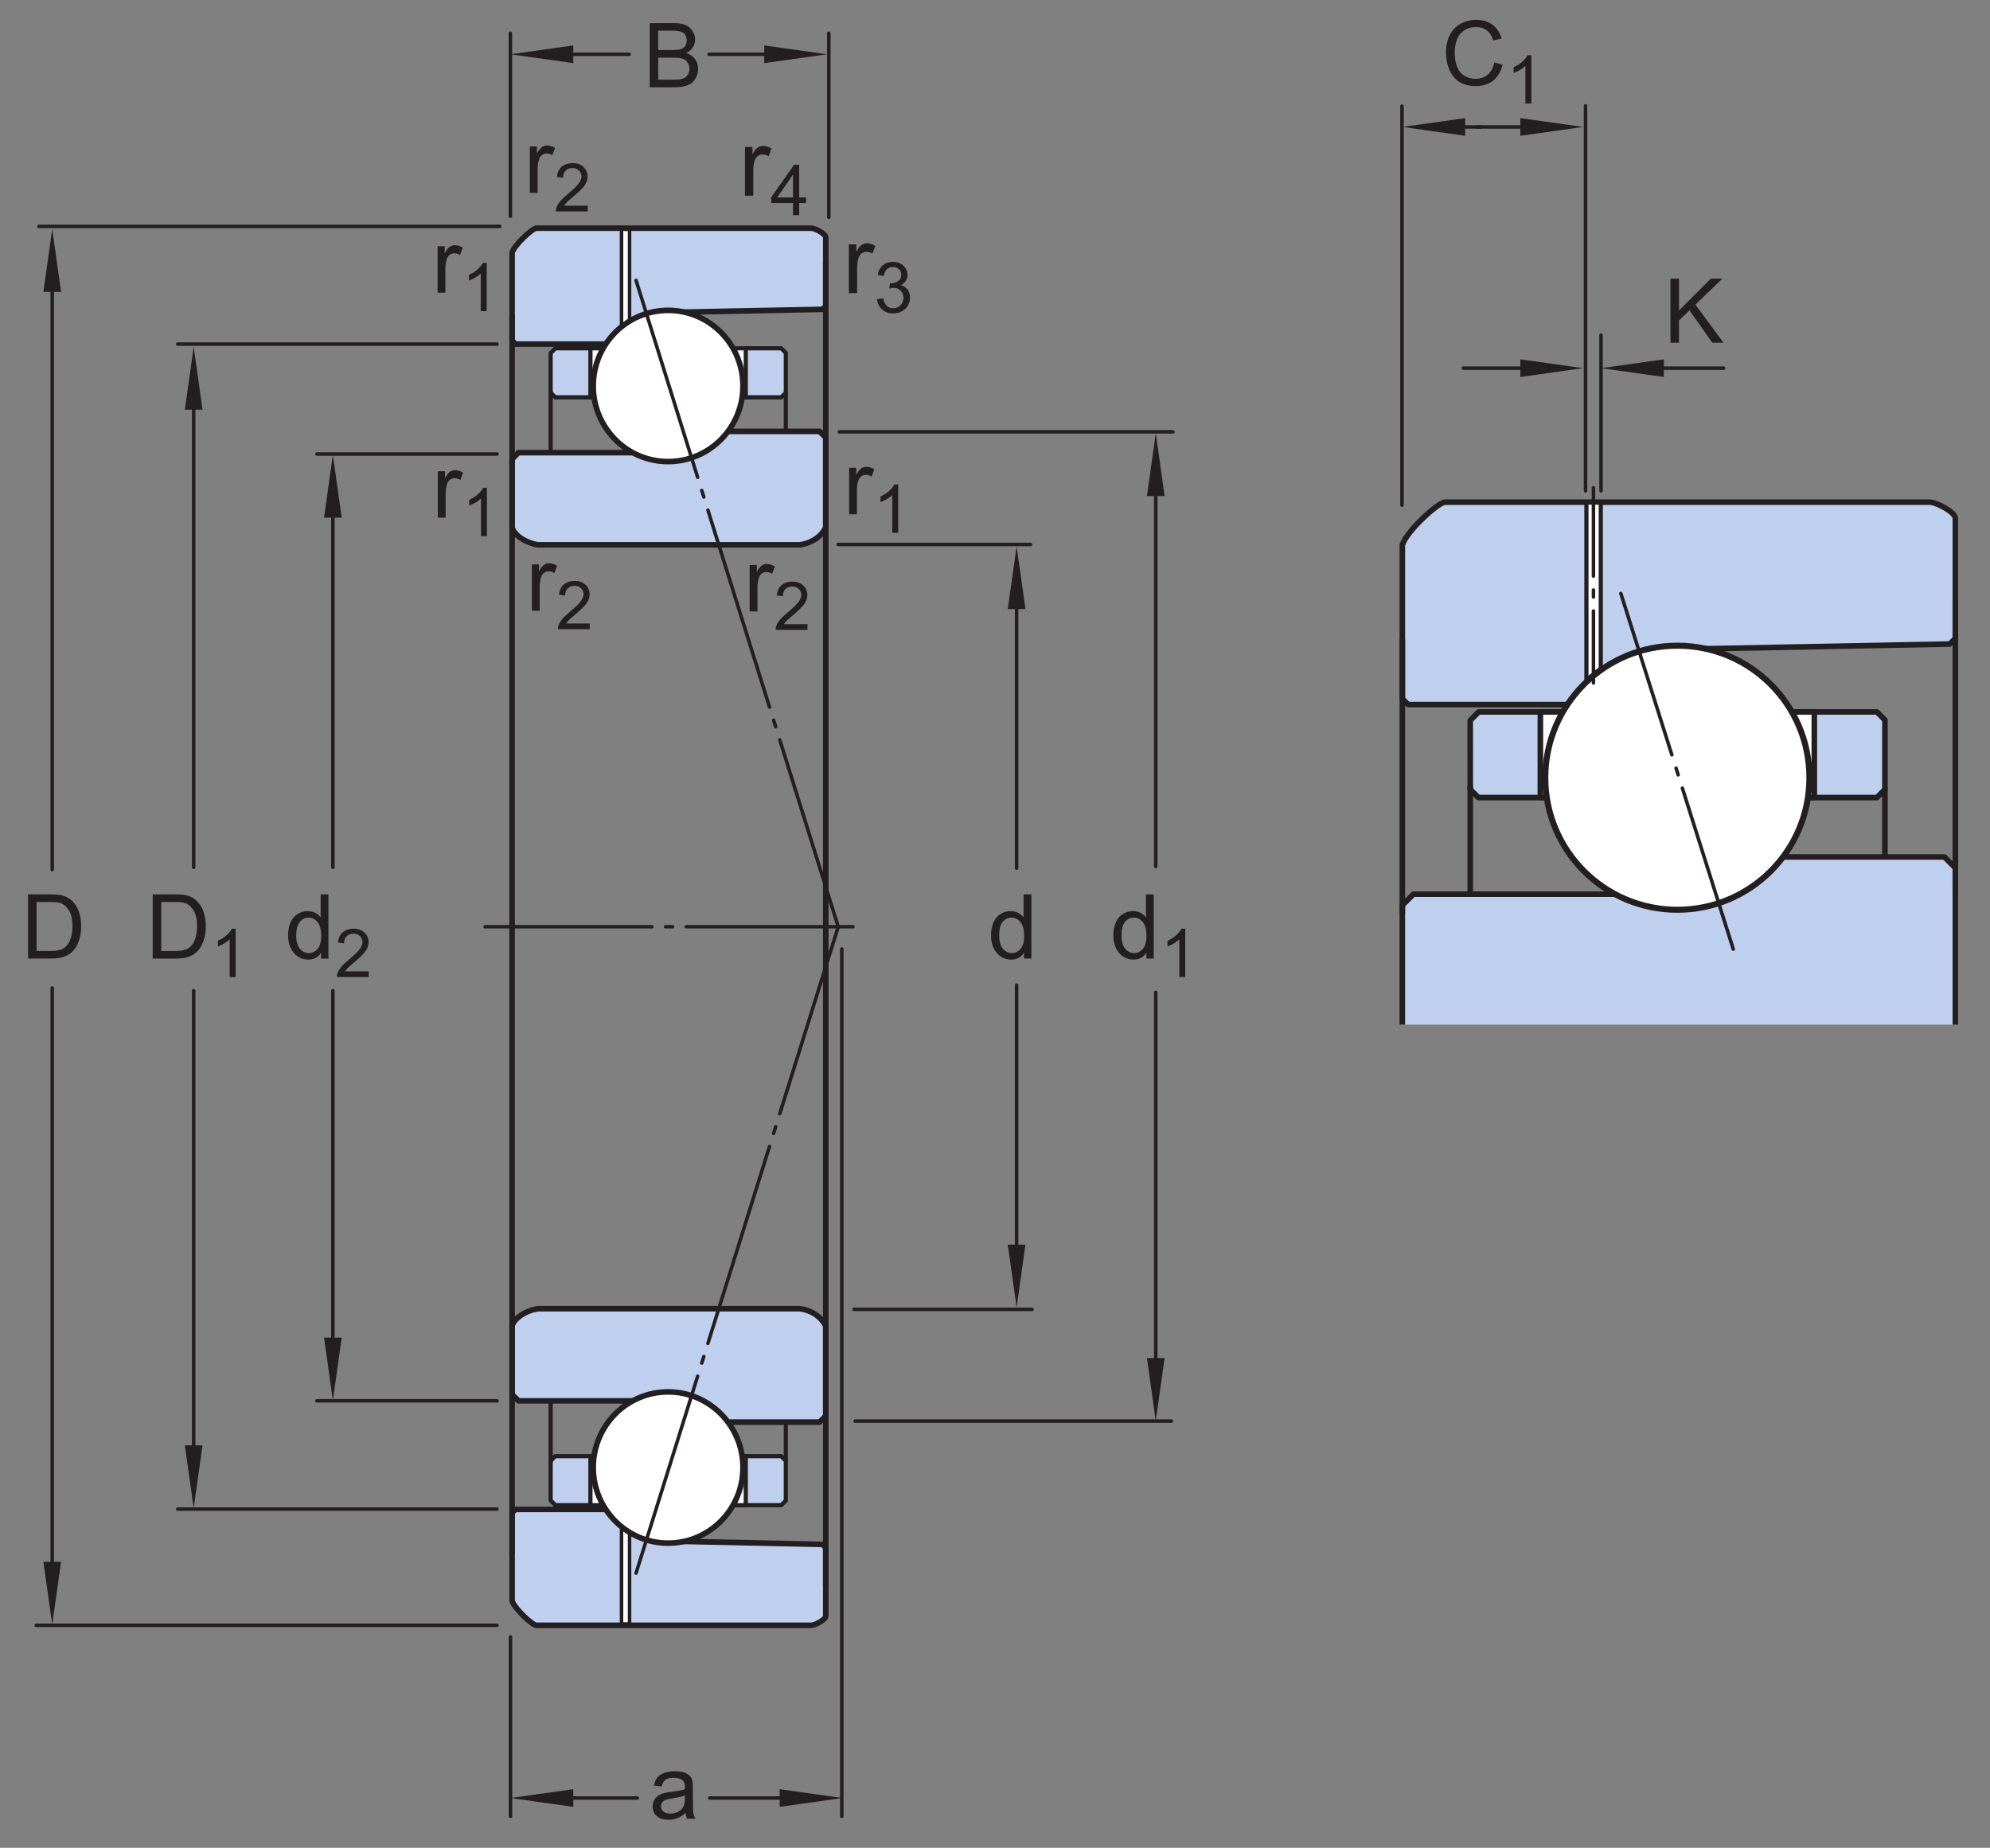 <?xml version="1.0" encoding="UTF-8"?>
<svg xmlns="http://www.w3.org/2000/svg" xmlns:xlink="http://www.w3.org/1999/xlink" width="266.5pt" height="247.5pt" viewBox="0 0 266.5 247.5" version="1.1">
<rect x="0" y="0" width="266.5" height="247.5" fill="#808080" stroke="none"/>
<defs>
<g>
<symbol overflow="visible" id="glyph0-0">
<path style="stroke:none;" d="M 1.5 0 L 1.5 -7.5 L 7.5 -7.5 L 7.5 0 Z M 1.688 -0.188 L 7.312 -0.188 L 7.312 -7.312 L 1.688 -7.312 Z M 1.688 -0.188 "/>
</symbol>
<symbol overflow="visible" id="glyph0-1">
<path style="stroke:none;" d="M 4.859 -0.766 C 4.461 -0.43 4.082 -0.195 3.719 -0.062 C 3.363 0.07 2.977 0.141 2.562 0.141 C 1.875 0.141 1.348 -0.023 0.984 -0.359 C 0.617 -0.691 0.438 -1.117 0.438 -1.641 C 0.438 -1.941 0.504 -2.219 0.641 -2.469 C 0.773 -2.727 0.957 -2.93 1.188 -3.078 C 1.414 -3.234 1.672 -3.348 1.953 -3.422 C 2.148 -3.484 2.461 -3.539 2.891 -3.594 C 3.734 -3.688 4.359 -3.805 4.766 -3.953 C 4.766 -4.098 4.766 -4.188 4.766 -4.219 C 4.766 -4.656 4.664 -4.961 4.469 -5.141 C 4.195 -5.367 3.797 -5.484 3.266 -5.484 C 2.773 -5.484 2.41 -5.395 2.172 -5.219 C 1.93 -5.051 1.754 -4.75 1.641 -4.312 L 0.609 -4.453 C 0.703 -4.891 0.859 -5.242 1.078 -5.516 C 1.297 -5.785 1.609 -5.992 2.016 -6.141 C 2.422 -6.285 2.891 -6.359 3.422 -6.359 C 3.953 -6.359 4.383 -6.297 4.719 -6.172 C 5.051 -6.047 5.297 -5.891 5.453 -5.703 C 5.609 -5.516 5.719 -5.273 5.781 -4.984 C 5.812 -4.805 5.828 -4.484 5.828 -4.016 L 5.828 -2.609 C 5.828 -1.629 5.848 -1.008 5.891 -0.75 C 5.941 -0.488 6.035 -0.238 6.172 0 L 5.062 0 C 4.957 -0.219 4.891 -0.473 4.859 -0.766 Z M 4.766 -3.125 C 4.379 -2.969 3.805 -2.832 3.047 -2.719 C 2.609 -2.656 2.301 -2.582 2.125 -2.5 C 1.945 -2.426 1.805 -2.316 1.703 -2.172 C 1.609 -2.023 1.562 -1.859 1.562 -1.672 C 1.562 -1.391 1.664 -1.156 1.875 -0.969 C 2.094 -0.781 2.406 -0.688 2.812 -0.688 C 3.219 -0.688 3.578 -0.773 3.891 -0.953 C 4.211 -1.129 4.445 -1.375 4.594 -1.688 C 4.707 -1.926 4.766 -2.273 4.766 -2.734 Z M 4.766 -3.125 "/>
</symbol>
<symbol overflow="visible" id="glyph0-2">
<path style="stroke:none;" d="M 4.828 0 L 4.828 -0.781 C 4.43 -0.164 3.852 0.141 3.094 0.141 C 2.594 0.141 2.133 0.004 1.719 -0.266 C 1.301 -0.547 0.977 -0.93 0.75 -1.422 C 0.52 -1.91 0.406 -2.473 0.406 -3.109 C 0.406 -3.723 0.508 -4.285 0.719 -4.797 C 0.926 -5.305 1.238 -5.691 1.656 -5.953 C 2.07 -6.223 2.535 -6.359 3.047 -6.359 C 3.422 -6.359 3.754 -6.281 4.047 -6.125 C 4.336 -5.969 4.578 -5.766 4.766 -5.516 L 4.766 -8.594 L 5.812 -8.594 L 5.812 0 Z M 1.5 -3.109 C 1.5 -2.305 1.664 -1.707 2 -1.312 C 2.332 -0.926 2.727 -0.734 3.188 -0.734 C 3.645 -0.734 4.035 -0.922 4.359 -1.297 C 4.68 -1.672 4.844 -2.242 4.844 -3.016 C 4.844 -3.867 4.676 -4.492 4.344 -4.891 C 4.02 -5.285 3.617 -5.484 3.141 -5.484 C 2.672 -5.484 2.281 -5.289 1.969 -4.906 C 1.656 -4.531 1.5 -3.93 1.5 -3.109 Z M 1.5 -3.109 "/>
</symbol>
<symbol overflow="visible" id="glyph0-3">
<path style="stroke:none;" d="M 0.922 0 L 0.922 -8.594 L 3.891 -8.594 C 4.555 -8.594 5.066 -8.551 5.422 -8.469 C 5.91 -8.352 6.328 -8.148 6.672 -7.859 C 7.129 -7.473 7.469 -6.977 7.688 -6.375 C 7.914 -5.781 8.031 -5.102 8.031 -4.344 C 8.031 -3.688 7.953 -3.109 7.797 -2.609 C 7.648 -2.109 7.457 -1.691 7.219 -1.359 C 6.977 -1.023 6.711 -0.766 6.422 -0.578 C 6.141 -0.391 5.801 -0.242 5.406 -0.141 C 5.008 -0.047 4.551 0 4.031 0 Z M 2.062 -1.016 L 3.891 -1.016 C 4.461 -1.016 4.91 -1.066 5.234 -1.172 C 5.555 -1.273 5.812 -1.426 6 -1.625 C 6.27 -1.883 6.477 -2.242 6.625 -2.703 C 6.781 -3.16 6.859 -3.711 6.859 -4.359 C 6.859 -5.254 6.707 -5.941 6.406 -6.422 C 6.113 -6.91 5.758 -7.238 5.344 -7.406 C 5.031 -7.52 4.539 -7.578 3.875 -7.578 L 2.062 -7.578 Z M 2.062 -1.016 "/>
</symbol>
<symbol overflow="visible" id="glyph0-4">
<path style="stroke:none;" d="M 0.875 0 L 0.875 -8.594 L 4.109 -8.594 C 4.766 -8.594 5.289 -8.504 5.688 -8.328 C 6.082 -8.148 6.391 -7.879 6.609 -7.516 C 6.836 -7.16 6.953 -6.785 6.953 -6.391 C 6.953 -6.023 6.852 -5.68 6.656 -5.359 C 6.457 -5.035 6.156 -4.773 5.75 -4.578 C 6.27 -4.422 6.664 -4.156 6.938 -3.781 C 7.219 -3.414 7.359 -2.984 7.359 -2.484 C 7.359 -2.086 7.273 -1.711 7.109 -1.359 C 6.941 -1.016 6.734 -0.75 6.484 -0.562 C 6.234 -0.375 5.914 -0.234 5.531 -0.141 C 5.156 -0.047 4.695 0 4.156 0 Z M 2.016 -4.984 L 3.875 -4.984 C 4.375 -4.984 4.734 -5.016 4.953 -5.078 C 5.242 -5.16 5.461 -5.301 5.609 -5.5 C 5.754 -5.707 5.828 -5.961 5.828 -6.266 C 5.828 -6.547 5.758 -6.797 5.625 -7.016 C 5.488 -7.234 5.289 -7.379 5.031 -7.453 C 4.781 -7.535 4.348 -7.578 3.734 -7.578 L 2.016 -7.578 Z M 2.016 -1.016 L 4.156 -1.016 C 4.52 -1.016 4.773 -1.031 4.922 -1.062 C 5.191 -1.102 5.41 -1.176 5.578 -1.281 C 5.754 -1.395 5.898 -1.555 6.016 -1.766 C 6.129 -1.973 6.188 -2.211 6.188 -2.484 C 6.188 -2.805 6.102 -3.086 5.938 -3.328 C 5.781 -3.566 5.555 -3.734 5.266 -3.828 C 4.973 -3.922 4.551 -3.969 4 -3.969 L 2.016 -3.969 Z M 2.016 -1.016 "/>
</symbol>
<symbol overflow="visible" id="glyph0-5">
<path style="stroke:none;" d="M 0.781 0 L 0.781 -6.219 L 1.734 -6.219 L 1.734 -5.281 C 1.973 -5.719 2.191 -6.004 2.391 -6.141 C 2.598 -6.285 2.828 -6.359 3.078 -6.359 C 3.43 -6.359 3.789 -6.25 4.156 -6.031 L 3.797 -5.047 C 3.535 -5.203 3.281 -5.281 3.031 -5.281 C 2.789 -5.281 2.578 -5.207 2.391 -5.062 C 2.211 -4.926 2.086 -4.734 2.016 -4.484 C 1.891 -4.109 1.828 -3.703 1.828 -3.266 L 1.828 0 Z M 0.781 0 "/>
</symbol>
<symbol overflow="visible" id="glyph0-6">
<path style="stroke:none;" d="M 0.875 0 L 0.875 -8.594 L 2.016 -8.594 L 2.016 -4.328 L 6.281 -8.594 L 7.828 -8.594 L 4.219 -5.109 L 7.984 0 L 6.484 0 L 3.422 -4.344 L 2.016 -2.984 L 2.016 0 Z M 0.875 0 "/>
</symbol>
<symbol overflow="visible" id="glyph0-7">
<path style="stroke:none;" d="M 7.062 -3.016 L 8.188 -2.719 C 7.945 -1.789 7.52 -1.082 6.906 -0.594 C 6.289 -0.102 5.535 0.141 4.641 0.141 C 3.711 0.141 2.957 -0.047 2.375 -0.422 C 1.789 -0.797 1.348 -1.336 1.047 -2.047 C 0.742 -2.766 0.594 -3.535 0.594 -4.359 C 0.594 -5.254 0.766 -6.035 1.109 -6.703 C 1.453 -7.367 1.938 -7.875 2.562 -8.219 C 3.195 -8.562 3.895 -8.734 4.656 -8.734 C 5.508 -8.734 6.227 -8.516 6.812 -8.078 C 7.406 -7.641 7.816 -7.023 8.047 -6.234 L 6.922 -5.969 C 6.723 -6.594 6.43 -7.047 6.047 -7.328 C 5.672 -7.617 5.195 -7.766 4.625 -7.766 C 3.969 -7.766 3.414 -7.602 2.969 -7.281 C 2.531 -6.969 2.219 -6.547 2.031 -6.016 C 1.852 -5.484 1.766 -4.93 1.766 -4.359 C 1.766 -3.629 1.867 -2.992 2.078 -2.453 C 2.297 -1.91 2.629 -1.504 3.078 -1.234 C 3.523 -0.961 4.016 -0.828 4.547 -0.828 C 5.18 -0.828 5.719 -1.008 6.156 -1.375 C 6.602 -1.738 6.906 -2.285 7.062 -3.016 Z M 7.062 -3.016 "/>
</symbol>
<symbol overflow="visible" id="glyph1-0">
<path style="stroke:none;" d="M 1.125 0 L 1.125 -5.625 L 5.625 -5.625 L 5.625 0 Z M 1.266 -0.141 L 5.484 -0.141 L 5.484 -5.484 L 1.266 -5.484 Z M 1.266 -0.141 "/>
</symbol>
<symbol overflow="visible" id="glyph1-1">
<path style="stroke:none;" d="M 4.531 -0.766 L 4.531 0 L 0.266 0 C 0.266 -0.188 0.297 -0.367 0.359 -0.547 C 0.473 -0.836 0.648 -1.125 0.891 -1.406 C 1.129 -1.688 1.473 -2.008 1.922 -2.375 C 2.617 -2.957 3.086 -3.414 3.328 -3.75 C 3.578 -4.082 3.703 -4.398 3.703 -4.703 C 3.703 -5.016 3.586 -5.273 3.359 -5.484 C 3.141 -5.703 2.852 -5.812 2.5 -5.812 C 2.113 -5.812 1.805 -5.695 1.578 -5.469 C 1.348 -5.238 1.234 -4.922 1.234 -4.516 L 0.422 -4.609 C 0.473 -5.211 0.68 -5.672 1.047 -5.984 C 1.41 -6.305 1.898 -6.469 2.516 -6.469 C 3.129 -6.469 3.613 -6.297 3.969 -5.953 C 4.332 -5.609 4.516 -5.188 4.516 -4.688 C 4.516 -4.426 4.461 -4.172 4.359 -3.922 C 4.254 -3.672 4.078 -3.406 3.828 -3.125 C 3.586 -2.852 3.188 -2.477 2.625 -2 C 2.145 -1.602 1.836 -1.332 1.703 -1.188 C 1.566 -1.039 1.457 -0.898 1.375 -0.766 Z M 4.531 -0.766 "/>
</symbol>
<symbol overflow="visible" id="glyph1-2">
<path style="stroke:none;" d="M 3.359 0 L 2.562 0 L 2.562 -5.047 C 2.375 -4.859 2.125 -4.672 1.812 -4.484 C 1.5 -4.305 1.223 -4.176 0.984 -4.094 L 0.984 -4.859 C 1.422 -5.055 1.805 -5.301 2.141 -5.594 C 2.473 -5.895 2.707 -6.188 2.844 -6.469 L 3.359 -6.469 Z M 3.359 0 "/>
</symbol>
<symbol overflow="visible" id="glyph2-0">
<path style="stroke:none;" d="M 1.578 0 L 1.578 -7.875 L 7.875 -7.875 L 7.875 0 Z M 1.766 -0.203 L 7.672 -0.203 L 7.672 -7.672 L 1.766 -7.672 Z M 1.766 -0.203 "/>
</symbol>
<symbol overflow="visible" id="glyph2-1">
<path style="stroke:none;" d="M 0.812 0 L 0.812 -6.531 L 1.812 -6.531 L 1.812 -5.547 C 2.062 -6.004 2.297 -6.305 2.516 -6.453 C 2.734 -6.598 2.973 -6.672 3.234 -6.672 C 3.598 -6.672 3.973 -6.555 4.359 -6.328 L 3.984 -5.297 C 3.711 -5.453 3.441 -5.531 3.172 -5.531 C 2.93 -5.531 2.711 -5.457 2.516 -5.312 C 2.328 -5.164 2.191 -4.961 2.109 -4.703 C 1.984 -4.316 1.922 -3.891 1.922 -3.422 L 1.922 0 Z M 0.812 0 "/>
</symbol>
<symbol overflow="visible" id="glyph3-0">
<path style="stroke:none;" d="M 1.188 0 L 1.188 -5.906 L 5.906 -5.906 L 5.906 0 Z M 1.328 -0.141 L 5.75 -0.141 L 5.75 -5.75 L 1.328 -5.75 Z M 1.328 -0.141 "/>
</symbol>
<symbol overflow="visible" id="glyph3-1">
<path style="stroke:none;" d="M 0.391 -1.781 L 1.219 -1.891 C 1.32 -1.422 1.488 -1.082 1.719 -0.875 C 1.945 -0.664 2.223 -0.562 2.547 -0.562 C 2.941 -0.562 3.27 -0.695 3.531 -0.969 C 3.801 -1.238 3.938 -1.578 3.938 -1.984 C 3.938 -2.359 3.812 -2.672 3.562 -2.922 C 3.312 -3.172 3 -3.297 2.625 -3.297 C 2.457 -3.297 2.258 -3.266 2.031 -3.203 L 2.125 -3.922 C 2.176 -3.922 2.223 -3.922 2.266 -3.922 C 2.609 -3.922 2.922 -4.008 3.203 -4.188 C 3.492 -4.375 3.641 -4.66 3.641 -5.047 C 3.641 -5.348 3.535 -5.598 3.328 -5.797 C 3.117 -5.992 2.852 -6.094 2.531 -6.094 C 2.207 -6.094 1.938 -5.992 1.719 -5.797 C 1.508 -5.598 1.375 -5.297 1.312 -4.891 L 0.484 -5.031 C 0.578 -5.582 0.801 -6.008 1.156 -6.312 C 1.52 -6.625 1.973 -6.781 2.516 -6.781 C 2.879 -6.781 3.219 -6.703 3.531 -6.547 C 3.844 -6.391 4.078 -6.172 4.234 -5.891 C 4.398 -5.617 4.484 -5.332 4.484 -5.031 C 4.484 -4.738 4.406 -4.473 4.25 -4.234 C 4.094 -3.992 3.863 -3.801 3.562 -3.656 C 3.957 -3.562 4.266 -3.367 4.484 -3.078 C 4.703 -2.797 4.812 -2.438 4.812 -2 C 4.812 -1.406 4.598 -0.898 4.172 -0.484 C 3.742 -0.078 3.203 0.125 2.547 0.125 C 1.953 0.125 1.457 -0.051 1.062 -0.406 C 0.676 -0.758 0.453 -1.219 0.391 -1.781 Z M 0.391 -1.781 "/>
</symbol>
<symbol overflow="visible" id="glyph3-2">
<path style="stroke:none;" d="M 3.047 0 L 3.047 -1.625 L 0.125 -1.625 L 0.125 -2.375 L 3.203 -6.75 L 3.875 -6.75 L 3.875 -2.375 L 4.797 -2.375 L 4.797 -1.625 L 3.875 -1.625 L 3.875 0 Z M 3.047 -2.375 L 3.047 -5.422 L 0.938 -2.375 Z M 3.047 -2.375 "/>
</symbol>
</g>
</defs>
<g id="surface1">
<path style="fill:none;stroke-width:4.68;stroke-linecap:round;stroke-linejoin:round;stroke:rgb(13.73%,12.16%,12.549%);stroke-opacity:1;stroke-miterlimit:1;" d="M 950.43 66.68 L 1089.922 66.68 " transform="matrix(0.1,0,0,-0.1,0,247.5)"/>
<path style="fill:none;stroke-width:4.68;stroke-linecap:round;stroke-linejoin:round;stroke:rgb(13.73%,12.16%,12.549%);stroke-opacity:1;stroke-miterlimit:1;" d="M 739.375 66.68 L 853.438 66.68 " transform="matrix(0.1,0,0,-0.1,0,247.5)"/>
<g style="fill:rgb(13.73%,12.16%,12.549%);fill-opacity:1;">
  <use xlink:href="#glyph0-1" x="86.959" y="243.604"/>
</g>
<path style="fill:none;stroke-width:4.68;stroke-linecap:round;stroke-linejoin:round;stroke:rgb(13.73%,12.16%,12.549%);stroke-opacity:1;stroke-miterlimit:1;" d="M 683.633 282.461 L 683.633 42.109 " transform="matrix(0.1,0,0,-0.1,0,247.5)"/>
<path style="fill:none;stroke-width:4.68;stroke-linecap:round;stroke-linejoin:round;stroke:rgb(13.73%,12.16%,12.549%);stroke-opacity:1;stroke-miterlimit:1;" d="M 1127.344 1203.906 L 1127.344 42.227 " transform="matrix(0.1,0,0,-0.1,0,247.5)"/>
<path style="fill:none;stroke-width:4.68;stroke-linecap:round;stroke-linejoin:round;stroke:rgb(13.73%,12.16%,12.549%);stroke-opacity:1;stroke-miterlimit:1;" d="M 445.781 1148.047 L 445.781 634.297 " transform="matrix(0.1,0,0,-0.1,0,247.5)"/>
<path style="fill:none;stroke-width:4.68;stroke-linecap:round;stroke-linejoin:round;stroke:rgb(13.73%,12.16%,12.549%);stroke-opacity:1;stroke-miterlimit:1;" d="M 445.781 1832.578 L 445.781 1313.281 " transform="matrix(0.1,0,0,-0.1,0,247.5)"/>
<g style="fill:rgb(13.73%,12.16%,12.549%);fill-opacity:1;">
  <use xlink:href="#glyph0-2" x="38.172" y="128.393"/>
</g>
<g style="fill:rgb(13.73%,12.16%,12.549%);fill-opacity:1;">
  <use xlink:href="#glyph1-1" x="44.845" y="130.868"/>
</g>
<path style="fill:none;stroke-width:4.68;stroke-linecap:round;stroke-linejoin:round;stroke:rgb(13.73%,12.16%,12.549%);stroke-opacity:1;stroke-miterlimit:1;" d="M 665.625 1866.875 L 424.375 1866.875 " transform="matrix(0.1,0,0,-0.1,0,247.5)"/>
<path style="fill:none;stroke-width:4.68;stroke-linecap:round;stroke-linejoin:round;stroke:rgb(13.73%,12.16%,12.549%);stroke-opacity:1;stroke-miterlimit:1;" d="M 665.625 598.672 L 424.375 598.672 " transform="matrix(0.1,0,0,-0.1,0,247.5)"/>
<path style="fill:none;stroke-width:4.68;stroke-linecap:round;stroke-linejoin:round;stroke:rgb(13.73%,12.16%,12.549%);stroke-opacity:1;stroke-miterlimit:1;" d="M 69.922 1151.641 L 69.922 360.273 " transform="matrix(0.1,0,0,-0.1,0,247.5)"/>
<path style="fill:none;stroke-width:4.68;stroke-linecap:round;stroke-linejoin:round;stroke:rgb(13.73%,12.16%,12.549%);stroke-opacity:1;stroke-miterlimit:1;" d="M 69.922 2107.773 L 69.922 1310.273 " transform="matrix(0.1,0,0,-0.1,0,247.5)"/>
<g style="fill:rgb(13.73%,12.16%,12.549%);fill-opacity:1;">
  <use xlink:href="#glyph0-3" x="2.839" y="128.391"/>
</g>
<path style="fill:none;stroke-width:4.68;stroke-linecap:round;stroke-linejoin:round;stroke:rgb(13.73%,12.16%,12.549%);stroke-opacity:1;stroke-miterlimit:1;" d="M 669.141 2171.758 L 52.07 2171.758 " transform="matrix(0.1,0,0,-0.1,0,247.5)"/>
<path style="fill:none;stroke-width:4.68;stroke-linecap:round;stroke-linejoin:round;stroke:rgb(13.73%,12.16%,12.549%);stroke-opacity:1;stroke-miterlimit:1;" d="M 665.625 298.008 L 48.555 298.008 " transform="matrix(0.1,0,0,-0.1,0,247.5)"/>
<path style="fill:none;stroke-width:4.68;stroke-linecap:round;stroke-linejoin:round;stroke:rgb(13.73%,12.16%,12.549%);stroke-opacity:1;stroke-miterlimit:1;" d="M 949.453 2402.305 L 1031.133 2402.305 " transform="matrix(0.1,0,0,-0.1,0,247.5)"/>
<path style="fill:none;stroke-width:4.68;stroke-linecap:round;stroke-linejoin:round;stroke:rgb(13.73%,12.16%,12.549%);stroke-opacity:1;stroke-miterlimit:1;" d="M 736.133 2402.305 L 842.5 2402.305 " transform="matrix(0.1,0,0,-0.1,0,247.5)"/>
<g style="fill:rgb(13.73%,12.16%,12.549%);fill-opacity:1;">
  <use xlink:href="#glyph0-4" x="86.135" y="11.689"/>
</g>
<path style="fill:none;stroke-width:4.68;stroke-linecap:round;stroke-linejoin:round;stroke:rgb(13.73%,12.16%,12.549%);stroke-opacity:1;stroke-miterlimit:1;" d="M 683.516 2185.43 L 683.516 2430.586 " transform="matrix(0.1,0,0,-0.1,0,247.5)"/>
<path style="fill:none;stroke-width:4.68;stroke-linecap:round;stroke-linejoin:round;stroke:rgb(13.73%,12.16%,12.549%);stroke-opacity:1;stroke-miterlimit:1;" d="M 1109.961 2183.984 L 1109.961 2430.547 " transform="matrix(0.1,0,0,-0.1,0,247.5)"/>
<path style="fill:none;stroke-width:4.68;stroke-linecap:round;stroke-linejoin:round;stroke:rgb(13.73%,12.16%,12.549%);stroke-opacity:1;stroke-miterlimit:1;" d="M 1361.445 1155.703 L 1361.445 765.859 " transform="matrix(0.1,0,0,-0.1,0,247.5)"/>
<path style="fill:none;stroke-width:4.68;stroke-linecap:round;stroke-linejoin:round;stroke:rgb(13.73%,12.16%,12.549%);stroke-opacity:1;stroke-miterlimit:1;" d="M 1361.445 1709.023 L 1361.445 1312.148 " transform="matrix(0.1,0,0,-0.1,0,247.5)"/>
<g style="fill:rgb(13.73%,12.16%,12.549%);fill-opacity:1;">
  <use xlink:href="#glyph0-2" x="132.309" y="128.391"/>
</g>
<path style="fill:none;stroke-width:4.68;stroke-linecap:round;stroke-linejoin:round;stroke:rgb(13.73%,12.16%,12.549%);stroke-opacity:1;stroke-miterlimit:1;" d="M 1122.461 1745.742 L 1380 1745.742 " transform="matrix(0.1,0,0,-0.1,0,247.5)"/>
<path style="fill:none;stroke-width:4.68;stroke-linecap:round;stroke-linejoin:round;stroke:rgb(13.73%,12.16%,12.549%);stroke-opacity:1;stroke-miterlimit:1;" d="M 1143.672 721.211 L 1382.148 721.211 " transform="matrix(0.1,0,0,-0.1,0,247.5)"/>
<path style="fill:none;stroke-width:4.68;stroke-linecap:round;stroke-linejoin:round;stroke:rgb(13.73%,12.16%,12.549%);stroke-opacity:1;stroke-miterlimit:1;" d="M 1547.773 1145.82 L 1547.773 614.102 " transform="matrix(0.1,0,0,-0.1,0,247.5)"/>
<path style="fill:none;stroke-width:4.68;stroke-linecap:round;stroke-linejoin:round;stroke:rgb(13.73%,12.16%,12.549%);stroke-opacity:1;stroke-miterlimit:1;" d="M 1547.773 1840.312 L 1547.773 1314.453 " transform="matrix(0.1,0,0,-0.1,0,247.5)"/>
<g style="fill:rgb(13.73%,12.16%,12.549%);fill-opacity:1;">
  <use xlink:href="#glyph0-2" x="148.695" y="128.391"/>
</g>
<g style="fill:rgb(13.73%,12.16%,12.549%);fill-opacity:1;">
  <use xlink:href="#glyph1-2" x="155.369" y="130.866"/>
</g>
<path style="fill:none;stroke-width:4.68;stroke-linecap:round;stroke-linejoin:round;stroke:rgb(13.73%,12.16%,12.549%);stroke-opacity:1;stroke-miterlimit:1;" d="M 1123.984 1896.562 L 1570.82 1896.562 " transform="matrix(0.1,0,0,-0.1,0,247.5)"/>
<path style="fill:none;stroke-width:4.68;stroke-linecap:round;stroke-linejoin:round;stroke:rgb(13.73%,12.16%,12.549%);stroke-opacity:1;stroke-miterlimit:1;" d="M 1145.234 571.523 L 1568.789 571.523 " transform="matrix(0.1,0,0,-0.1,0,247.5)"/>
<g style="fill:rgb(13.73%,12.16%,12.549%);fill-opacity:1;">
  <use xlink:href="#glyph0-5" x="70.174" y="25.843"/>
</g>
<g style="fill:rgb(13.73%,12.16%,12.549%);fill-opacity:1;">
  <use xlink:href="#glyph1-1" x="74.17" y="28.318"/>
</g>
<g style="fill:rgb(13.73%,12.16%,12.549%);fill-opacity:1;">
  <use xlink:href="#glyph2-1" x="112.865" y="39.256"/>
</g>
<g style="fill:rgb(13.73%,12.16%,12.549%);fill-opacity:1;">
  <use xlink:href="#glyph3-1" x="117.057" y="41.853"/>
</g>
<g style="fill:rgb(13.73%,12.16%,12.549%);fill-opacity:1;">
  <use xlink:href="#glyph2-1" x="98.956" y="26.219"/>
</g>
<g style="fill:rgb(13.73%,12.16%,12.549%);fill-opacity:1;">
  <use xlink:href="#glyph3-2" x="103.148" y="28.816"/>
</g>
<g style="fill:rgb(13.73%,12.16%,12.549%);fill-opacity:1;">
  <use xlink:href="#glyph0-5" x="112.932" y="68.882"/>
</g>
<g style="fill:rgb(13.73%,12.16%,12.549%);fill-opacity:1;">
  <use xlink:href="#glyph1-2" x="116.928" y="71.357"/>
</g>
<g style="fill:rgb(13.73%,12.16%,12.549%);fill-opacity:1;">
  <use xlink:href="#glyph0-5" x="99.61" y="81.897"/>
</g>
<g style="fill:rgb(13.73%,12.16%,12.549%);fill-opacity:1;">
  <use xlink:href="#glyph1-1" x="103.605" y="84.372"/>
</g>
<g style="fill:rgb(13.73%,12.16%,12.549%);fill-opacity:1;">
  <use xlink:href="#glyph0-5" x="57.855" y="69.335"/>
</g>
<g style="fill:rgb(13.73%,12.16%,12.549%);fill-opacity:1;">
  <use xlink:href="#glyph1-2" x="61.851" y="71.81"/>
</g>
<g style="fill:rgb(13.73%,12.16%,12.549%);fill-opacity:1;">
  <use xlink:href="#glyph0-5" x="70.449" y="81.805"/>
</g>
<g style="fill:rgb(13.73%,12.16%,12.549%);fill-opacity:1;">
  <use xlink:href="#glyph1-1" x="74.446" y="84.28"/>
</g>
<g style="fill:rgb(13.73%,12.16%,12.549%);fill-opacity:1;">
  <use xlink:href="#glyph0-5" x="57.821" y="39.201"/>
</g>
<g style="fill:rgb(13.73%,12.16%,12.549%);fill-opacity:1;">
  <use xlink:href="#glyph1-2" x="61.817" y="41.677"/>
</g>
<path style=" stroke:none;fill-rule:nonzero;fill:rgb(13.73%,12.16%,12.549%);fill-opacity:1;" d="M 102.348 6.086 L 110.766 7.27 L 102.348 8.453 "/>
<path style=" stroke:none;fill-rule:nonzero;fill:rgb(13.73%,12.16%,12.549%);fill-opacity:1;" d="M 76.773 8.453 L 68.352 7.27 L 76.773 6.086 "/>
<path style=" stroke:none;fill-rule:nonzero;fill:rgb(13.73%,12.16%,12.549%);fill-opacity:1;" d="M 5.812 39.098 L 6.992 30.68 L 8.18 39.098 "/>
<path style=" stroke:none;fill-rule:nonzero;fill:rgb(13.73%,12.16%,12.549%);fill-opacity:1;" d="M 43.395 69.336 L 44.578 60.918 L 45.762 69.336 "/>
<path style=" stroke:none;fill-rule:nonzero;fill:rgb(13.73%,12.16%,12.549%);fill-opacity:1;" d="M 134.961 81.574 L 136.145 73.152 L 137.328 81.574 "/>
<path style=" stroke:none;fill-rule:nonzero;fill:rgb(13.73%,12.16%,12.549%);fill-opacity:1;" d="M 153.598 66.438 L 154.781 58.02 L 155.965 66.438 "/>
<path style=" stroke:none;fill-rule:nonzero;fill:rgb(13.73%,12.16%,12.549%);fill-opacity:1;" d="M 137.328 166.707 L 136.145 175.125 L 134.961 166.707 "/>
<path style=" stroke:none;fill-rule:nonzero;fill:rgb(13.73%,12.16%,12.549%);fill-opacity:1;" d="M 155.965 181.902 L 154.777 190.32 L 153.598 181.902 "/>
<path style=" stroke:none;fill-rule:nonzero;fill:rgb(13.73%,12.16%,12.549%);fill-opacity:1;" d="M 104.414 239.648 L 112.836 240.832 L 104.414 242.016 "/>
<path style=" stroke:none;fill-rule:nonzero;fill:rgb(13.73%,12.16%,12.549%);fill-opacity:1;" d="M 76.773 242.016 L 68.352 240.832 L 76.773 239.648 "/>
<path style=" stroke:none;fill-rule:nonzero;fill:rgb(13.73%,12.16%,12.549%);fill-opacity:1;" d="M 45.762 179.16 L 44.578 187.578 L 43.395 179.16 "/>
<path style=" stroke:none;fill-rule:nonzero;fill:rgb(13.73%,12.16%,12.549%);fill-opacity:1;" d="M 8.18 209.184 L 6.992 217.602 L 5.812 209.184 "/>
<path style="fill:none;stroke-width:4.68;stroke-linecap:round;stroke-linejoin:round;stroke:rgb(13.73%,12.16%,12.549%);stroke-opacity:1;stroke-miterlimit:1;" d="M 259.375 1148.047 L 259.375 476.953 " transform="matrix(0.1,0,0,-0.1,0,247.5)"/>
<path style="fill:none;stroke-width:4.68;stroke-linecap:round;stroke-linejoin:round;stroke:rgb(13.73%,12.16%,12.549%);stroke-opacity:1;stroke-miterlimit:1;" d="M 259.375 1964.062 L 259.375 1313.281 " transform="matrix(0.1,0,0,-0.1,0,247.5)"/>
<g style="fill:rgb(13.73%,12.16%,12.549%);fill-opacity:1;">
  <use xlink:href="#glyph0-3" x="19.53" y="128.393"/>
</g>
<g style="fill:rgb(13.73%,12.16%,12.549%);fill-opacity:1;">
  <use xlink:href="#glyph1-2" x="28.196" y="130.868"/>
</g>
<path style="fill:none;stroke-width:4.68;stroke-linecap:round;stroke-linejoin:round;stroke:rgb(13.73%,12.16%,12.549%);stroke-opacity:1;stroke-miterlimit:1;" d="M 665.625 2014.102 L 237.969 2014.102 " transform="matrix(0.1,0,0,-0.1,0,247.5)"/>
<path style="fill:none;stroke-width:4.68;stroke-linecap:round;stroke-linejoin:round;stroke:rgb(13.73%,12.16%,12.549%);stroke-opacity:1;stroke-miterlimit:1;" d="M 665.625 453.711 L 237.969 453.711 " transform="matrix(0.1,0,0,-0.1,0,247.5)"/>
<path style=" stroke:none;fill-rule:nonzero;fill:rgb(13.73%,12.16%,12.549%);fill-opacity:1;" d="M 24.754 54.875 L 25.938 46.457 L 27.121 54.875 "/>
<path style=" stroke:none;fill-rule:nonzero;fill:rgb(13.73%,12.16%,12.549%);fill-opacity:1;" d="M 27.121 193.594 L 25.938 202.012 L 24.754 193.594 "/>
<path style=" stroke:none;fill-rule:nonzero;fill:rgb(74.864%,81.065%,93.063%);fill-opacity:1;" d="M 81.734 202.172 L 69.027 202.172 L 68.582 202.617 L 68.582 214.422 C 68.926 215.504 71.328 217.699 71.832 217.699 L 108.672 217.699 C 109.223 217.652 110.586 216.93 110.586 216.441 L 110.586 207.289 L 110.156 206.859 L 90.574 206.438 "/>
<path style="fill:none;stroke-width:7.48;stroke-linecap:butt;stroke-linejoin:round;stroke:rgb(13.73%,12.16%,12.549%);stroke-opacity:1;stroke-miterlimit:3.864;" d="M 817.344 453.281 L 690.273 453.281 L 685.82 448.828 L 685.82 330.781 C 689.258 319.961 713.281 298.008 718.32 298.008 L 1086.719 298.008 C 1092.227 298.477 1105.859 305.703 1105.859 310.586 L 1105.859 402.109 L 1101.562 406.406 L 905.742 410.625 Z M 817.344 453.281 " transform="matrix(0.1,0,0,-0.1,0,247.5)"/>
<path style=" stroke:none;fill-rule:nonzero;fill:rgb(74.864%,81.065%,93.063%);fill-opacity:1;" d="M 85.777 187.633 L 69.43 187.633 L 68.582 186.777 L 68.582 177.621 C 68.793 176.605 70.41 175.531 72.051 175.289 L 107.117 175.289 C 108.164 175.418 109.789 176.012 110.586 177.621 L 110.586 189.648 L 109.758 190.48 L 96.957 190.48 "/>
<path style="fill:none;stroke-width:7.48;stroke-linecap:butt;stroke-linejoin:round;stroke:rgb(13.73%,12.16%,12.549%);stroke-opacity:1;stroke-miterlimit:3.864;" d="M 857.773 598.672 L 694.297 598.672 L 685.82 607.227 L 685.82 698.789 C 687.93 708.945 704.102 719.688 720.508 722.109 L 1071.172 722.109 C 1081.641 720.82 1097.891 714.883 1105.859 698.789 L 1105.859 578.516 L 1097.578 570.195 L 969.57 570.195 Z M 857.773 598.672 " transform="matrix(0.1,0,0,-0.1,0,247.5)"/>
<path style=" stroke:none;fill-rule:nonzero;fill:rgb(74.864%,81.065%,93.063%);fill-opacity:1;" d="M 73.738 200.961 L 74.383 201.605 L 104.629 201.605 L 105.238 200.992 L 105.238 195.664 L 104.621 195.043 L 74.359 195.043 L 73.742 195.664 "/>
<path style="fill:none;stroke-width:5.61;stroke-linecap:butt;stroke-linejoin:round;stroke:rgb(13.73%,12.16%,12.549%);stroke-opacity:1;stroke-miterlimit:3.864;" d="M 737.383 465.391 L 743.828 458.945 L 1046.289 458.945 L 1052.383 465.078 L 1052.383 518.359 L 1046.211 524.57 L 743.594 524.57 L 737.422 518.359 Z M 737.383 465.391 " transform="matrix(0.1,0,0,-0.1,0,247.5)"/>
<path style="fill-rule:nonzero;fill:rgb(100%,100%,100%);fill-opacity:1;stroke-width:5.61;stroke-linecap:butt;stroke-linejoin:round;stroke:rgb(13.73%,12.16%,12.549%);stroke-opacity:1;stroke-miterlimit:3.864;" d="M 790.703 458.945 L 998.75 458.945 L 998.75 524.57 L 790.703 524.57 Z M 790.703 458.945 " transform="matrix(0.1,0,0,-0.1,0,247.5)"/>
<path style=" stroke:none;fill-rule:nonzero;fill:rgb(100%,100%,100%);fill-opacity:1;" d="M 79.445 196.562 C 79.445 202.152 83.934 206.691 89.473 206.691 C 95.012 206.691 99.5 202.152 99.5 196.562 C 99.5 190.965 95.012 186.434 89.473 186.434 C 83.934 186.434 79.445 190.965 79.445 196.562 "/>
<path style="fill:none;stroke-width:7.48;stroke-linecap:butt;stroke-linejoin:miter;stroke:rgb(13.73%,12.16%,12.549%);stroke-opacity:1;stroke-miterlimit:3.864;" d="M 794.453 509.375 C 794.453 453.477 839.336 408.086 894.727 408.086 C 950.117 408.086 995 453.477 995 509.375 C 995 565.352 950.117 610.664 894.727 610.664 C 839.336 610.664 794.453 565.352 794.453 509.375 Z M 794.453 509.375 " transform="matrix(0.1,0,0,-0.1,0,247.5)"/>
<path style="fill:none;stroke-width:5.61;stroke-linecap:butt;stroke-linejoin:round;stroke:rgb(13.73%,12.16%,12.549%);stroke-opacity:1;stroke-miterlimit:3.864;" d="M 737.422 515.508 L 737.422 598.672 " transform="matrix(0.1,0,0,-0.1,0,247.5)"/>
<path style="fill:none;stroke-width:5.61;stroke-linecap:butt;stroke-linejoin:round;stroke:rgb(13.73%,12.16%,12.549%);stroke-opacity:1;stroke-miterlimit:3.864;" d="M 1052.383 517.5 L 1052.383 570.195 " transform="matrix(0.1,0,0,-0.1,0,247.5)"/>
<path style=" stroke:none;fill-rule:nonzero;fill:rgb(74.864%,81.065%,93.063%);fill-opacity:1;" d="M 81.734 46.09 L 69.027 46.09 L 68.582 45.641 L 68.582 33.836 C 68.926 32.754 71.328 30.562 71.832 30.562 L 108.672 30.562 C 109.223 30.605 110.586 31.328 110.586 31.816 L 110.586 41.008 L 110.156 41.434 L 90.574 41.824 "/>
<path style="fill:none;stroke-width:7.48;stroke-linecap:butt;stroke-linejoin:round;stroke:rgb(13.73%,12.16%,12.549%);stroke-opacity:1;stroke-miterlimit:3.864;" d="M 817.344 2014.102 L 690.273 2014.102 L 685.82 2018.594 L 685.82 2136.641 C 689.258 2147.461 713.281 2169.375 718.32 2169.375 L 1086.719 2169.375 C 1092.227 2168.945 1105.859 2161.719 1105.859 2156.836 L 1105.859 2064.922 L 1101.562 2060.664 L 905.742 2056.758 Z M 817.344 2014.102 " transform="matrix(0.1,0,0,-0.1,0,247.5)"/>
<path style=" stroke:none;fill-rule:nonzero;fill:rgb(74.864%,81.065%,93.063%);fill-opacity:1;" d="M 85.777 60.629 L 69.43 60.629 L 68.582 61.484 L 68.582 70.641 C 68.793 71.652 70.41 72.727 72.051 72.973 L 107.117 72.973 C 108.164 72.84 109.789 72.25 110.586 70.641 L 110.586 58.609 L 109.758 57.781 L 96.957 57.781 "/>
<path style="fill:none;stroke-width:7.48;stroke-linecap:butt;stroke-linejoin:round;stroke:rgb(13.73%,12.16%,12.549%);stroke-opacity:1;stroke-miterlimit:3.864;" d="M 857.773 1868.711 L 694.297 1868.711 L 685.82 1860.156 L 685.82 1768.594 C 687.93 1758.477 704.102 1747.734 720.508 1745.273 L 1071.172 1745.273 C 1081.641 1746.602 1097.891 1752.5 1105.859 1768.594 L 1105.859 1888.906 L 1097.578 1897.188 L 969.57 1897.188 Z M 857.773 1868.711 " transform="matrix(0.1,0,0,-0.1,0,247.5)"/>
<path style=" stroke:none;fill-rule:nonzero;fill:rgb(74.864%,81.065%,93.063%);fill-opacity:1;" d="M 73.738 47.301 L 74.383 46.652 L 104.629 46.652 L 105.238 47.266 L 105.238 52.598 L 104.621 53.219 L 74.359 53.219 L 73.742 52.594 "/>
<path style="fill:none;stroke-width:5.61;stroke-linecap:butt;stroke-linejoin:round;stroke:rgb(13.73%,12.16%,12.549%);stroke-opacity:1;stroke-miterlimit:3.864;" d="M 737.383 2001.992 L 743.828 2008.477 L 1046.289 2008.477 L 1052.383 2002.344 L 1052.383 1949.023 L 1046.211 1942.812 L 743.594 1942.812 L 737.422 1949.062 Z M 737.383 2001.992 " transform="matrix(0.1,0,0,-0.1,0,247.5)"/>
<path style="fill-rule:nonzero;fill:rgb(100%,100%,100%);fill-opacity:1;stroke-width:5.61;stroke-linecap:butt;stroke-linejoin:round;stroke:rgb(13.73%,12.16%,12.549%);stroke-opacity:1;stroke-miterlimit:3.864;" d="M 790.703 1942.812 L 998.75 1942.812 L 998.75 2008.477 L 790.703 2008.477 Z M 790.703 1942.812 " transform="matrix(0.1,0,0,-0.1,0,247.5)"/>
<path style=" stroke:none;fill-rule:nonzero;fill:rgb(100%,100%,100%);fill-opacity:1;" d="M 79.445 51.699 C 79.445 46.105 83.934 41.57 89.473 41.57 C 95.012 41.57 99.5 46.105 99.5 51.699 C 99.5 57.297 95.012 61.824 89.473 61.824 C 83.934 61.824 79.445 57.297 79.445 51.699 "/>
<path style="fill:none;stroke-width:7.48;stroke-linecap:butt;stroke-linejoin:miter;stroke:rgb(13.73%,12.16%,12.549%);stroke-opacity:1;stroke-miterlimit:3.864;" d="M 794.453 1958.008 C 794.453 2013.945 839.336 2059.297 894.727 2059.297 C 950.117 2059.297 995 2013.945 995 1958.008 C 995 1902.031 950.117 1856.758 894.727 1856.758 C 839.336 1856.758 794.453 1902.031 794.453 1958.008 Z M 794.453 1958.008 " transform="matrix(0.1,0,0,-0.1,0,247.5)"/>
<path style="fill:none;stroke-width:5.61;stroke-linecap:butt;stroke-linejoin:round;stroke:rgb(13.73%,12.16%,12.549%);stroke-opacity:1;stroke-miterlimit:3.864;" d="M 737.422 1951.875 L 737.422 1868.711 " transform="matrix(0.1,0,0,-0.1,0,247.5)"/>
<path style="fill:none;stroke-width:5.61;stroke-linecap:butt;stroke-linejoin:round;stroke:rgb(13.73%,12.16%,12.549%);stroke-opacity:1;stroke-miterlimit:3.864;" d="M 1052.383 1949.883 L 1052.383 1897.188 " transform="matrix(0.1,0,0,-0.1,0,247.5)"/>
<path style="fill:none;stroke-width:4.68;stroke-linecap:round;stroke-linejoin:miter;stroke:rgb(13.73%,12.16%,12.549%);stroke-opacity:1;stroke-dasharray:223.33,18.42,9.21,18.42;stroke-miterlimit:1;" d="M 649.648 1233.711 L 1142.734 1233.711 " transform="matrix(0.1,0,0,-0.1,0,247.5)"/>
<path style="fill:none;stroke-width:4.68;stroke-linecap:round;stroke-linejoin:miter;stroke:rgb(13.73%,12.16%,12.549%);stroke-opacity:1;stroke-dasharray:276.37,18.42,9.21,18.42;stroke-miterlimit:1;" d="M 851.797 2099.414 L 1122.578 1233.672 " transform="matrix(0.1,0,0,-0.1,0,247.5)"/>
<path style="fill:none;stroke-width:4.68;stroke-linecap:round;stroke-linejoin:miter;stroke:rgb(13.73%,12.16%,12.549%);stroke-opacity:1;stroke-dasharray:276.37,18.42,9.21,18.42;stroke-miterlimit:1;" d="M 851.797 367.93 L 1122.578 1233.672 " transform="matrix(0.1,0,0,-0.1,0,247.5)"/>
<path style="fill:none;stroke-width:7.48;stroke-linecap:butt;stroke-linejoin:round;stroke:rgb(13.73%,12.16%,12.549%);stroke-opacity:1;stroke-miterlimit:3.864;" d="M 685.82 2053.164 L 685.82 393.203 " transform="matrix(0.1,0,0,-0.1,0,247.5)"/>
<path style="fill:none;stroke-width:7.48;stroke-linecap:butt;stroke-linejoin:round;stroke:rgb(13.73%,12.16%,12.549%);stroke-opacity:1;stroke-miterlimit:3.864;" d="M 1105.859 2124.102 L 1105.859 350.352 " transform="matrix(0.1,0,0,-0.1,0,247.5)"/>
<path style="fill-rule:nonzero;fill:rgb(100%,100%,100%);fill-opacity:1;stroke-width:4.68;stroke-linecap:butt;stroke-linejoin:miter;stroke:rgb(13.73%,12.16%,12.549%);stroke-opacity:1;stroke-miterlimit:4;" d="M 843.086 2046.719 L 832.344 2038.984 L 832.344 2167.852 L 843.086 2167.852 Z M 843.086 2046.719 " transform="matrix(0.1,0,0,-0.1,0,247.5)"/>
<path style="fill-rule:nonzero;fill:rgb(100%,100%,100%);fill-opacity:1;stroke-width:4.68;stroke-linecap:butt;stroke-linejoin:miter;stroke:rgb(13.73%,12.16%,12.549%);stroke-opacity:1;stroke-miterlimit:4;" d="M 843.086 420.664 L 832.344 427.969 L 832.344 299.844 L 843.086 299.844 Z M 843.086 420.664 " transform="matrix(0.1,0,0,-0.1,0,247.5)"/>
<path style=" stroke:none;fill-rule:nonzero;fill:rgb(74.864%,81.065%,93.063%);fill-opacity:1;" d="M 210.988 94.371 L 188.578 94.371 L 187.801 93.594 L 187.801 72.98 C 188.398 71.094 192.633 67.262 193.52 67.262 L 258.484 67.262 C 259.457 67.34 261.859 68.602 261.859 69.453 L 261.859 85.52 L 261.105 86.262 L 226.574 86.93 "/>
<path style="fill:none;stroke-width:7.48;stroke-linecap:butt;stroke-linejoin:round;stroke:rgb(13.73%,12.16%,12.549%);stroke-opacity:1;stroke-miterlimit:3.864;" d="M 2109.883 1531.289 L 1885.781 1531.289 L 1878.008 1539.062 L 1878.008 1745.195 C 1883.984 1764.062 1926.328 1802.383 1935.195 1802.383 L 2584.844 1802.383 C 2594.57 1801.602 2618.594 1788.984 2618.594 1780.469 L 2618.594 1619.805 L 2611.055 1612.383 L 2265.742 1605.703 Z M 2109.883 1531.289 " transform="matrix(0.1,0,0,-0.1,0,247.5)"/>
<path style="fill-rule:nonzero;fill:rgb(74.864%,81.065%,93.063%);fill-opacity:1;stroke-width:7.48;stroke-linecap:butt;stroke-linejoin:round;stroke:rgb(13.73%,12.16%,12.549%);stroke-opacity:1;stroke-miterlimit:3.864;" d="M 2618.594 1102.539 L 2618.594 1312.578 L 2604.023 1327.148 L 2378.281 1327.148 L 2181.055 1277.344 L 1892.891 1277.344 L 1877.969 1262.422 L 1877.969 1102.539 " transform="matrix(0.1,0,0,-0.1,0,247.5)"/>
<path style=" stroke:none;fill-rule:nonzero;fill:rgb(74.864%,81.065%,93.063%);fill-opacity:1;" d="M 196.891 96.492 L 198.023 95.359 L 251.355 95.359 L 252.43 96.438 L 252.43 105.742 L 251.348 106.828 L 197.984 106.828 L 196.895 105.738 "/>
<path style="fill:none;stroke-width:7.48;stroke-linecap:butt;stroke-linejoin:round;stroke:rgb(13.73%,12.16%,12.549%);stroke-opacity:1;stroke-miterlimit:3.864;" d="M 1968.906 1510.078 L 1980.234 1521.406 L 2513.555 1521.406 L 2524.297 1510.625 L 2524.297 1417.578 L 2513.477 1406.719 L 1979.844 1406.719 L 1968.945 1417.617 Z M 1968.906 1510.078 " transform="matrix(0.1,0,0,-0.1,0,247.5)"/>
<path style="fill-rule:nonzero;fill:rgb(100%,100%,100%);fill-opacity:1;stroke-width:7.48;stroke-linecap:butt;stroke-linejoin:round;stroke:rgb(13.73%,12.16%,12.549%);stroke-opacity:1;stroke-miterlimit:3.864;" d="M 2062.852 1406.719 L 2429.727 1406.719 L 2429.727 1521.406 L 2062.852 1521.406 Z M 2062.852 1406.719 " transform="matrix(0.1,0,0,-0.1,0,247.5)"/>
<path style=" stroke:none;fill-rule:nonzero;fill:rgb(100%,100%,100%);fill-opacity:1;" d="M 206.945 104.172 C 206.945 94.406 214.863 86.484 224.633 86.484 C 234.402 86.484 242.316 94.406 242.316 104.172 C 242.316 113.941 234.402 121.855 224.633 121.855 C 214.863 121.855 206.945 113.941 206.945 104.172 "/>
<path style="fill:none;stroke-width:8.1;stroke-linecap:butt;stroke-linejoin:miter;stroke:rgb(13.73%,12.16%,12.549%);stroke-opacity:1;stroke-miterlimit:3.864;" d="M 2069.453 1433.281 C 2069.453 1530.938 2148.633 1610.156 2246.328 1610.156 C 2344.023 1610.156 2423.164 1530.938 2423.164 1433.281 C 2423.164 1335.586 2344.023 1256.445 2246.328 1256.445 C 2148.633 1256.445 2069.453 1335.586 2069.453 1433.281 Z M 2069.453 1433.281 " transform="matrix(0.1,0,0,-0.1,0,247.5)"/>
<path style="fill:none;stroke-width:7.48;stroke-linecap:butt;stroke-linejoin:round;stroke:rgb(13.73%,12.16%,12.549%);stroke-opacity:1;stroke-miterlimit:3.864;" d="M 1968.945 1422.578 L 1968.945 1277.344 " transform="matrix(0.1,0,0,-0.1,0,247.5)"/>
<path style="fill:none;stroke-width:7.48;stroke-linecap:butt;stroke-linejoin:round;stroke:rgb(13.73%,12.16%,12.549%);stroke-opacity:1;stroke-miterlimit:3.864;" d="M 2524.297 1419.062 L 2524.297 1327.148 " transform="matrix(0.1,0,0,-0.1,0,247.5)"/>
<path style="fill:none;stroke-width:4.68;stroke-linecap:round;stroke-linejoin:miter;stroke:rgb(13.73%,12.16%,12.549%);stroke-opacity:1;stroke-dasharray:226.77,18.71,9.35,18.71;stroke-miterlimit:4;" d="M 2170.625 1680.156 L 2321.172 1203.711 " transform="matrix(0.1,0,0,-0.1,0,247.5)"/>
<path style="fill:none;stroke-width:7.48;stroke-linecap:butt;stroke-linejoin:round;stroke:rgb(13.73%,12.16%,12.549%);stroke-opacity:1;stroke-miterlimit:3.864;" d="M 1878.008 1618.789 L 1878.008 1251.562 " transform="matrix(0.1,0,0,-0.1,0,247.5)"/>
<path style="fill:none;stroke-width:7.48;stroke-linecap:butt;stroke-linejoin:round;stroke:rgb(13.73%,12.16%,12.549%);stroke-opacity:1;stroke-miterlimit:3.864;" d="M 2618.594 1670.938 L 2618.594 1283.711 " transform="matrix(0.1,0,0,-0.1,0,247.5)"/>
<path style="fill-rule:nonzero;fill:rgb(100%,100%,100%);fill-opacity:1;stroke-width:5.61;stroke-linecap:butt;stroke-linejoin:miter;stroke:rgb(13.73%,12.16%,12.549%);stroke-opacity:1;stroke-miterlimit:4;" d="M 2143.75 1579.531 L 2124.531 1564.375 L 2124.531 1801.836 L 2143.75 1801.836 Z M 2143.75 1579.531 " transform="matrix(0.1,0,0,-0.1,0,247.5)"/>
<path style="fill:none;stroke-width:4.68;stroke-linecap:round;stroke-linejoin:miter;stroke:rgb(13.73%,12.16%,12.549%);stroke-opacity:1;stroke-dasharray:96.38,18.71,9.35,18.71,566.93;stroke-miterlimit:1;" d="M 2133.945 1560.234 L 2133.945 1821.719 " transform="matrix(0.1,0,0,-0.1,0,247.5)"/>
<path style="fill:none;stroke-width:4.68;stroke-linecap:round;stroke-linejoin:round;stroke:rgb(13.73%,12.16%,12.549%);stroke-opacity:1;stroke-miterlimit:1;" d="M 1877.539 1798.359 L 1877.539 2332.852 " transform="matrix(0.1,0,0,-0.1,0,247.5)"/>
<path style="fill:none;stroke-width:4.68;stroke-linecap:round;stroke-linejoin:round;stroke:rgb(13.73%,12.16%,12.549%);stroke-opacity:1;stroke-miterlimit:1;" d="M 2123.359 1817.617 L 2123.359 2333.242 " transform="matrix(0.1,0,0,-0.1,0,247.5)"/>
<path style=" stroke:none;fill-rule:nonzero;fill:rgb(13.73%,12.16%,12.549%);fill-opacity:1;" d="M 203.605 15.82 L 212.023 17.004 L 203.605 18.188 "/>
<path style=" stroke:none;fill-rule:nonzero;fill:rgb(13.73%,12.16%,12.549%);fill-opacity:1;" d="M 196.219 18.188 L 187.801 17.004 L 196.219 15.82 "/>
<path style="fill:none;stroke-width:4.68;stroke-linecap:round;stroke-linejoin:round;stroke:rgb(13.73%,12.16%,12.549%);stroke-opacity:1;stroke-miterlimit:1;" d="M 2144.102 1817.617 L 2144.102 2026.094 " transform="matrix(0.1,0,0,-0.1,0,247.5)"/>
<path style=" stroke:none;fill-rule:nonzero;fill:rgb(13.73%,12.16%,12.549%);fill-opacity:1;" d="M 203.605 48.129 L 212.023 49.312 L 203.605 50.496 "/>
<path style=" stroke:none;fill-rule:nonzero;fill:rgb(13.73%,12.16%,12.549%);fill-opacity:1;" d="M 222.828 48.129 L 214.41 49.312 L 222.828 50.496 "/>
<g style="fill:rgb(13.73%,12.16%,12.549%);fill-opacity:1;">
  <use xlink:href="#glyph0-6" x="222.832" y="45.91"/>
</g>
<path style="fill:none;stroke-width:4.68;stroke-linecap:round;stroke-linejoin:round;stroke:rgb(13.73%,12.16%,12.549%);stroke-opacity:1;stroke-miterlimit:1;" d="M 1959.688 1981.875 L 2073.867 1981.875 " transform="matrix(0.1,0,0,-0.1,0,247.5)"/>
<path style="fill:none;stroke-width:4.68;stroke-linecap:round;stroke-linejoin:round;stroke:rgb(13.73%,12.16%,12.549%);stroke-opacity:1;stroke-miterlimit:1;" d="M 2186.172 1981.875 L 2308.242 1981.875 " transform="matrix(0.1,0,0,-0.1,0,247.5)"/>
<g style="fill:rgb(13.73%,12.16%,12.549%);fill-opacity:1;">
  <use xlink:href="#glyph0-7" x="193.052" y="11.389"/>
</g>
<g style="fill:rgb(13.73%,12.16%,12.549%);fill-opacity:1;">
  <use xlink:href="#glyph1-2" x="201.718" y="13.864"/>
</g>
<path style="fill:none;stroke-width:4.68;stroke-linecap:round;stroke-linejoin:round;stroke:rgb(13.73%,12.16%,12.549%);stroke-opacity:1;stroke-miterlimit:1;" d="M 1933.633 2304.961 L 1983.008 2304.961 " transform="matrix(0.1,0,0,-0.1,0,247.5)"/>
<path style="fill:none;stroke-width:4.68;stroke-linecap:round;stroke-linejoin:round;stroke:rgb(13.73%,12.16%,12.549%);stroke-opacity:1;stroke-miterlimit:1;" d="M 1978.047 2304.961 L 2066.172 2304.961 " transform="matrix(0.1,0,0,-0.1,0,247.5)"/>
</g>
</svg>
